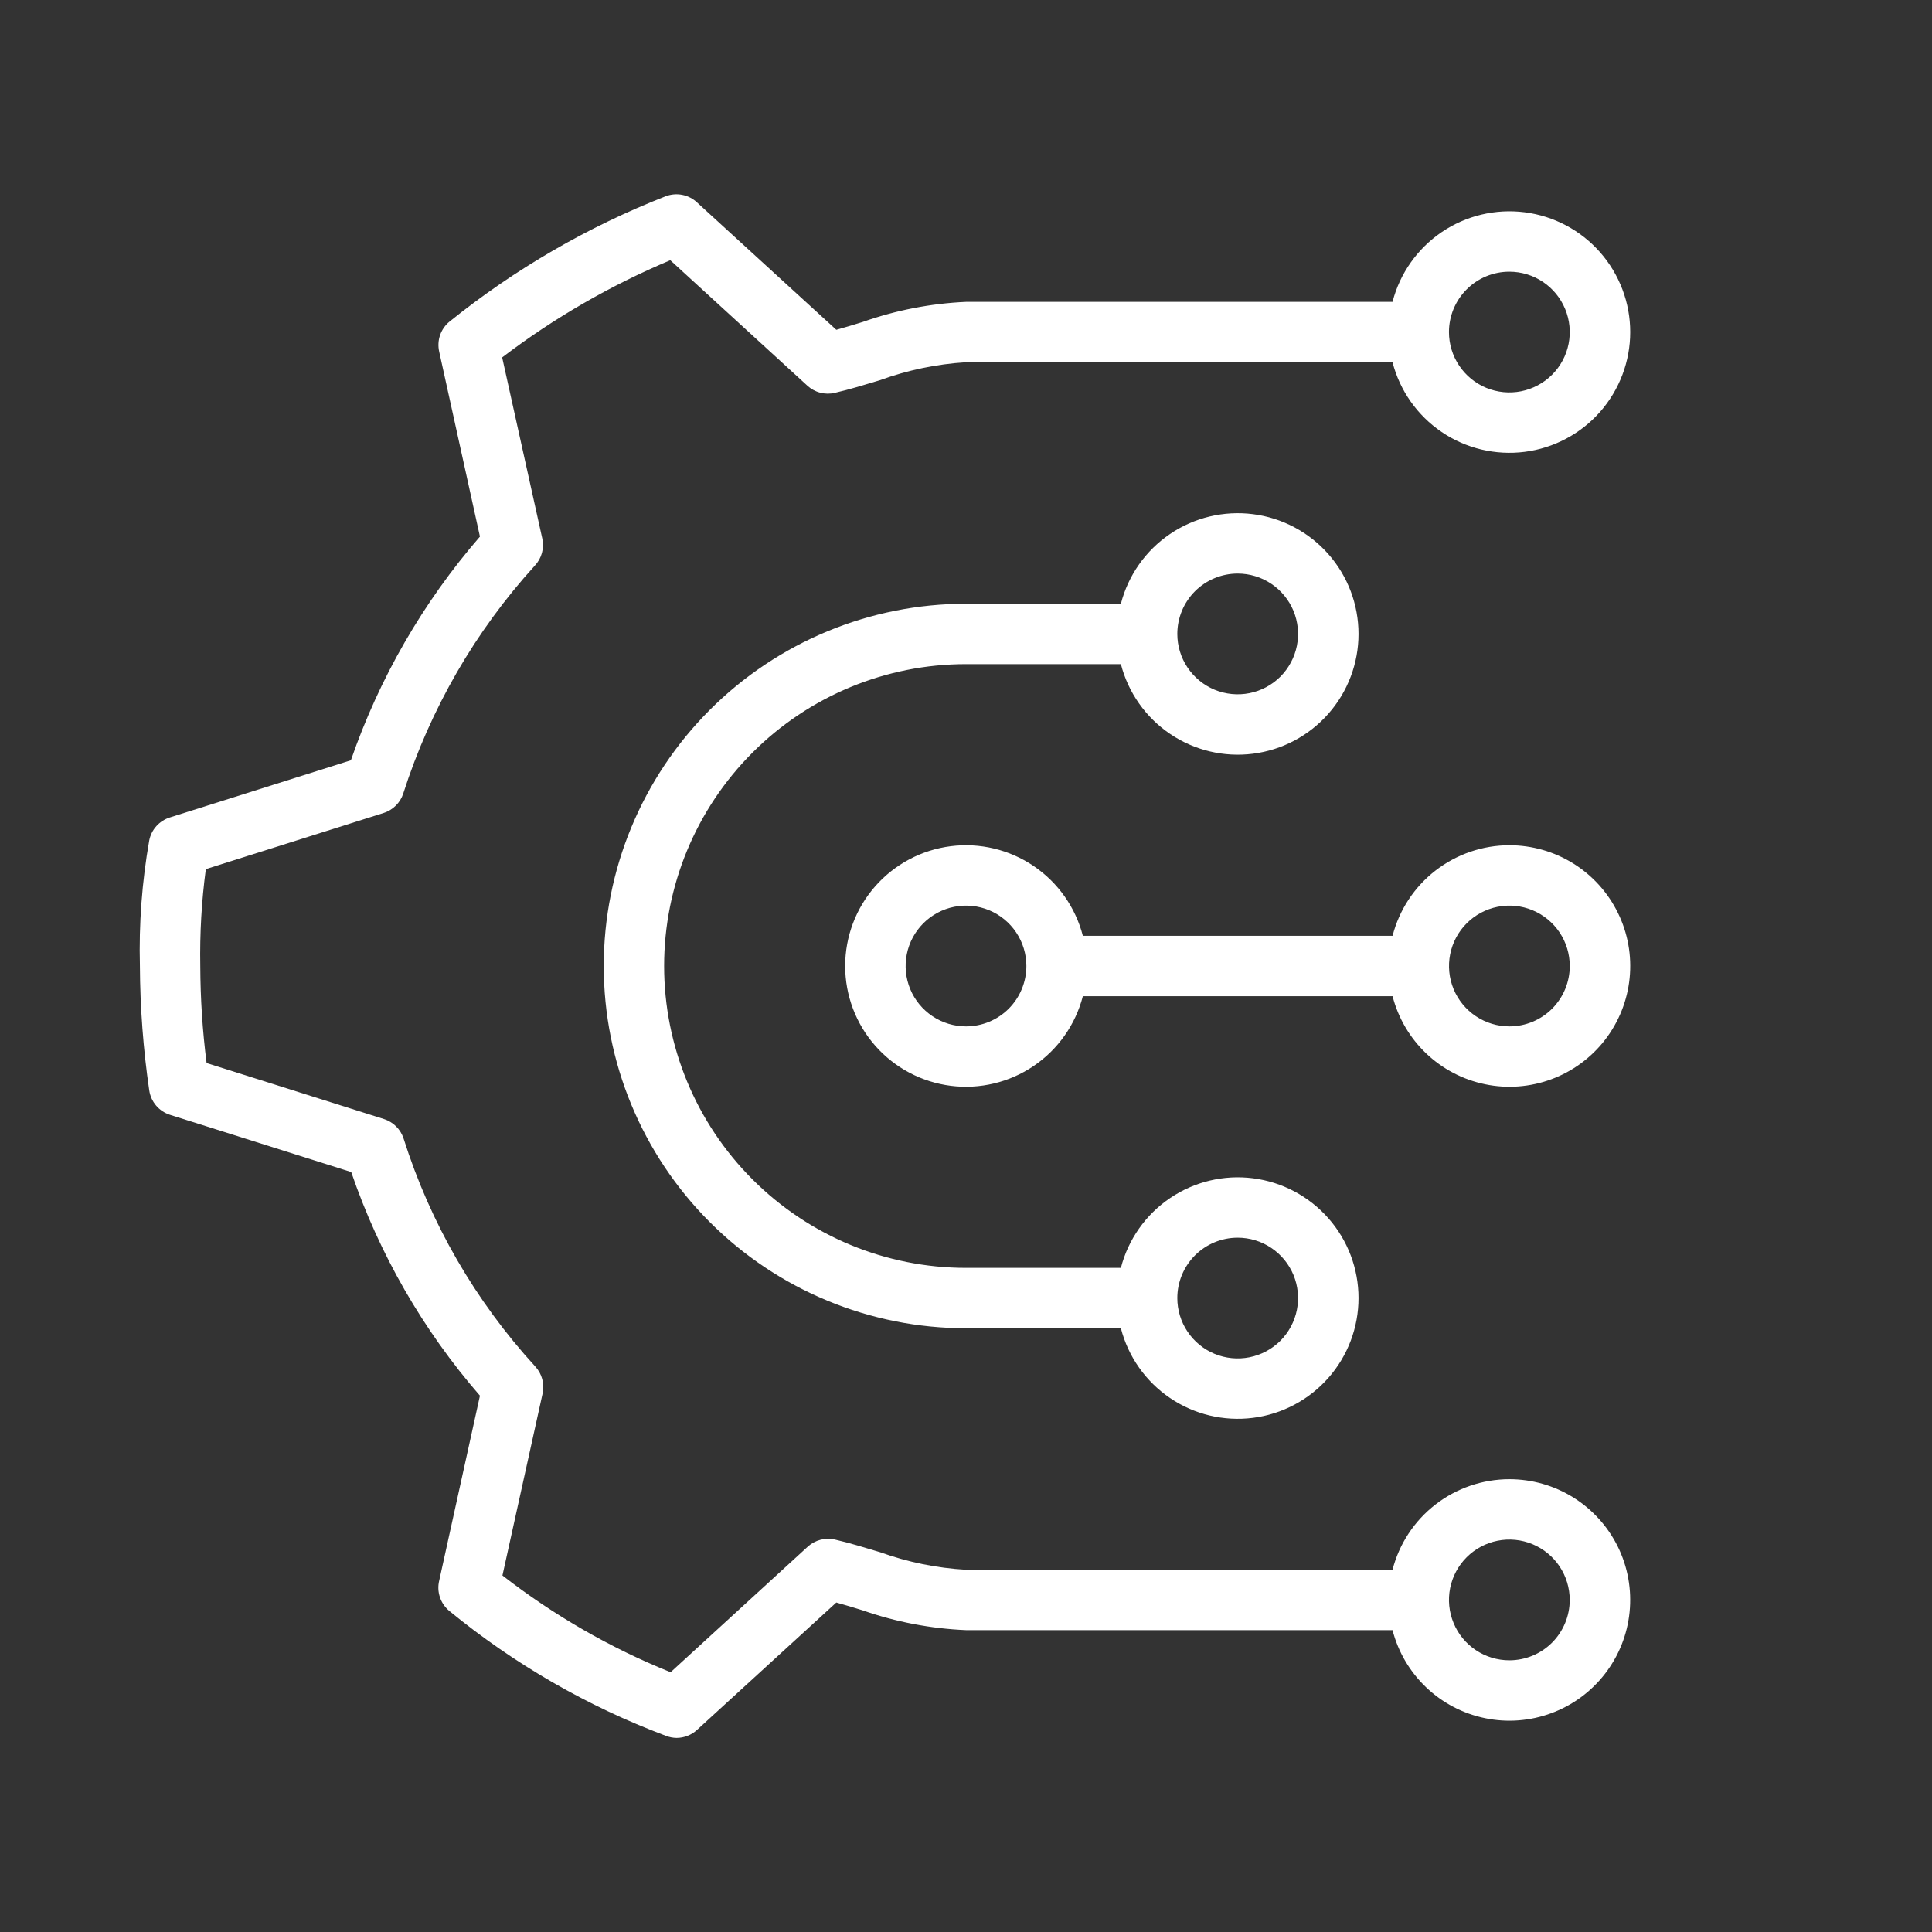 <svg width="48" height="48" viewBox="0 0 48 48" fill="none" xmlns="http://www.w3.org/2000/svg">
<rect x="0" y="0" width="48" height="48" fill="#333333" stroke="none"/>
<path d="M24 16.5H27.848C28.03 17.207 28.464 17.823 29.069 18.233C29.673 18.643 30.406 18.818 31.13 18.726C31.855 18.634 32.52 18.281 33.003 17.733C33.486 17.185 33.752 16.48 33.752 15.75C33.752 15.02 33.486 14.315 33.003 13.767C32.52 13.219 31.855 12.866 31.13 12.774C30.406 12.682 29.673 12.857 29.069 13.267C28.464 13.677 28.03 14.293 27.848 15H24C21.613 15 19.324 15.948 17.636 17.636C15.948 19.324 15 21.613 15 24C15 26.387 15.948 28.676 17.636 30.364C19.324 32.052 21.613 33 24 33H27.848C28.03 33.707 28.464 34.323 29.069 34.733C29.673 35.143 30.406 35.318 31.13 35.226C31.855 35.134 32.52 34.781 33.003 34.233C33.486 33.685 33.752 32.98 33.752 32.25C33.752 31.52 33.486 30.815 33.003 30.267C32.52 29.719 31.855 29.366 31.13 29.274C30.406 29.182 29.673 29.357 29.069 29.767C28.464 30.177 28.03 30.793 27.848 31.5H24C22.011 31.5 20.103 30.71 18.697 29.303C17.29 27.897 16.5 25.989 16.5 24C16.5 22.011 17.29 20.103 18.697 18.697C20.103 17.29 22.011 16.5 24 16.5ZM30.75 14.25C31.047 14.25 31.337 14.338 31.583 14.503C31.83 14.668 32.022 14.902 32.136 15.176C32.249 15.45 32.279 15.752 32.221 16.043C32.163 16.334 32.02 16.601 31.811 16.811C31.601 17.02 31.334 17.163 31.043 17.221C30.752 17.279 30.45 17.249 30.176 17.136C29.902 17.022 29.668 16.83 29.503 16.583C29.338 16.337 29.25 16.047 29.25 15.75C29.25 15.352 29.408 14.971 29.689 14.689C29.971 14.408 30.352 14.25 30.75 14.25ZM30.75 30.75C31.047 30.75 31.337 30.838 31.583 31.003C31.83 31.168 32.022 31.402 32.136 31.676C32.249 31.95 32.279 32.252 32.221 32.543C32.163 32.834 32.02 33.101 31.811 33.311C31.601 33.52 31.334 33.663 31.043 33.721C30.752 33.779 30.45 33.749 30.176 33.636C29.902 33.522 29.668 33.33 29.503 33.083C29.338 32.837 29.25 32.547 29.25 32.25C29.25 31.852 29.408 31.471 29.689 31.189C29.971 30.908 30.352 30.75 30.75 30.75Z" fill="white"/>
<path d="M37.5 21C36.836 21 36.19 21.222 35.664 21.629C35.139 22.036 34.764 22.606 34.598 23.25H26.903C26.72 22.543 26.286 21.927 25.682 21.517C25.077 21.107 24.344 20.932 23.62 21.024C22.896 21.116 22.23 21.469 21.747 22.017C21.264 22.565 20.998 23.27 20.998 24C20.998 24.73 21.264 25.435 21.747 25.983C22.23 26.531 22.896 26.884 23.62 26.976C24.344 27.068 25.077 26.893 25.682 26.483C26.286 26.073 26.72 25.457 26.903 24.75H34.598C34.738 25.293 35.028 25.787 35.434 26.173C35.841 26.56 36.348 26.825 36.898 26.938C37.447 27.052 38.018 27.008 38.544 26.813C39.07 26.619 39.531 26.28 39.875 25.836C40.218 25.392 40.431 24.861 40.487 24.303C40.544 23.744 40.443 23.181 40.195 22.678C39.948 22.174 39.564 21.75 39.088 21.453C38.611 21.157 38.062 21 37.5 21ZM24 25.5C23.704 25.5 23.414 25.412 23.167 25.247C22.92 25.082 22.728 24.848 22.614 24.574C22.501 24.3 22.471 23.998 22.529 23.707C22.587 23.416 22.73 23.149 22.94 22.939C23.149 22.73 23.417 22.587 23.708 22.529C23.999 22.471 24.3 22.501 24.574 22.614C24.848 22.728 25.083 22.92 25.247 23.167C25.412 23.413 25.5 23.703 25.5 24C25.5 24.398 25.342 24.779 25.061 25.061C24.78 25.342 24.398 25.5 24 25.5ZM37.5 25.5C37.204 25.5 36.914 25.412 36.667 25.247C36.42 25.082 36.228 24.848 36.114 24.574C36.001 24.3 35.971 23.998 36.029 23.707C36.087 23.416 36.23 23.149 36.44 22.939C36.649 22.73 36.917 22.587 37.208 22.529C37.499 22.471 37.8 22.501 38.074 22.614C38.348 22.728 38.583 22.92 38.748 23.167C38.912 23.413 39 23.703 39 24C39 24.398 38.842 24.779 38.561 25.061C38.28 25.342 37.898 25.5 37.5 25.5Z" fill="white"/>
<path d="M37.499 36.75C36.835 36.751 36.189 36.972 35.664 37.379C35.138 37.786 34.763 38.356 34.597 39H23.999C23.272 38.958 22.555 38.812 21.869 38.565C21.494 38.453 21.119 38.336 20.744 38.25C20.626 38.222 20.503 38.224 20.385 38.255C20.268 38.286 20.159 38.344 20.069 38.426L16.661 41.546C15.164 40.943 13.758 40.133 12.483 39.142L13.481 34.62C13.507 34.502 13.503 34.379 13.471 34.262C13.439 34.145 13.38 34.038 13.297 33.949C11.808 32.322 10.692 30.389 10.027 28.286C9.99 28.173 9.927 28.07 9.842 27.985C9.757 27.901 9.653 27.838 9.539 27.802L5.133 26.411C5.031 25.611 4.979 24.806 4.976 24C4.962 23.195 5.008 22.39 5.114 21.593L9.532 20.198C9.646 20.162 9.749 20.099 9.834 20.015C9.919 19.931 9.983 19.827 10.019 19.714C10.691 17.614 11.806 15.682 13.289 14.051C13.372 13.963 13.432 13.855 13.464 13.738C13.496 13.621 13.499 13.498 13.473 13.38L12.476 8.88C13.761 7.902 15.165 7.091 16.653 6.465L20.062 9.585C20.152 9.667 20.26 9.726 20.378 9.756C20.495 9.787 20.619 9.789 20.737 9.761C21.112 9.675 21.487 9.559 21.862 9.446C22.549 9.195 23.269 9.045 23.999 9H34.597C34.779 9.707 35.214 10.323 35.818 10.733C36.422 11.143 37.155 11.318 37.88 11.226C38.604 11.134 39.27 10.781 39.753 10.233C40.235 9.685 40.502 8.98 40.502 8.25C40.502 7.52 40.235 6.815 39.753 6.267C39.27 5.719 38.604 5.366 37.88 5.274C37.155 5.182 36.422 5.357 35.818 5.767C35.214 6.177 34.779 6.793 34.597 7.5H23.999C23.125 7.539 22.26 7.707 21.434 7.999C21.209 8.07 20.992 8.134 20.778 8.194L17.317 5.029C17.215 4.933 17.088 4.868 16.951 4.841C16.814 4.814 16.672 4.826 16.541 4.875C14.603 5.634 12.792 6.683 11.171 7.988C11.062 8.076 10.98 8.193 10.934 8.326C10.888 8.458 10.881 8.601 10.912 8.738L11.924 13.331C10.511 14.962 9.423 16.849 8.718 18.889L4.218 20.31C4.09 20.351 3.975 20.425 3.885 20.525C3.795 20.625 3.734 20.748 3.708 20.88C3.527 21.91 3.449 22.955 3.476 24C3.481 25.034 3.559 26.067 3.708 27.09C3.729 27.23 3.788 27.361 3.879 27.468C3.971 27.576 4.091 27.655 4.226 27.698L8.726 29.119C9.424 31.16 10.51 33.047 11.924 34.676L10.912 39.27C10.879 39.406 10.885 39.548 10.929 39.68C10.973 39.813 11.053 39.93 11.159 40.02C12.771 41.342 14.589 42.391 16.541 43.125C16.627 43.159 16.718 43.177 16.811 43.178C16.998 43.177 17.179 43.106 17.317 42.979L20.778 39.814C20.992 39.874 21.209 39.938 21.434 40.009C22.261 40.298 23.125 40.463 23.999 40.5H34.597C34.737 41.043 35.027 41.536 35.434 41.923C35.84 42.31 36.347 42.575 36.897 42.688C37.447 42.802 38.017 42.758 38.543 42.563C39.069 42.369 39.531 42.03 39.874 41.586C40.218 41.142 40.43 40.611 40.486 40.053C40.543 39.495 40.442 38.931 40.195 38.428C39.947 37.924 39.563 37.5 39.087 37.203C38.611 36.907 38.061 36.75 37.499 36.75ZM37.499 6.75C37.796 6.75 38.086 6.838 38.333 7.003C38.579 7.168 38.772 7.402 38.885 7.676C38.999 7.95 39.029 8.252 38.971 8.543C38.913 8.834 38.77 9.101 38.56 9.311C38.35 9.52 38.083 9.663 37.792 9.721C37.501 9.779 37.2 9.749 36.925 9.636C36.651 9.522 36.417 9.33 36.252 9.083C36.087 8.837 35.999 8.547 35.999 8.25C35.999 7.852 36.157 7.471 36.439 7.189C36.72 6.908 37.102 6.75 37.499 6.75ZM37.499 41.25C37.203 41.25 36.913 41.162 36.666 40.997C36.419 40.832 36.227 40.598 36.114 40.324C36 40.05 35.97 39.748 36.028 39.457C36.086 39.166 36.229 38.899 36.439 38.689C36.648 38.48 36.916 38.337 37.207 38.279C37.498 38.221 37.799 38.251 38.073 38.364C38.347 38.478 38.582 38.67 38.747 38.917C38.911 39.163 38.999 39.453 38.999 39.75C38.999 40.148 38.841 40.529 38.56 40.811C38.279 41.092 37.897 41.25 37.499 41.25Z" fill="white"/>
</svg>
